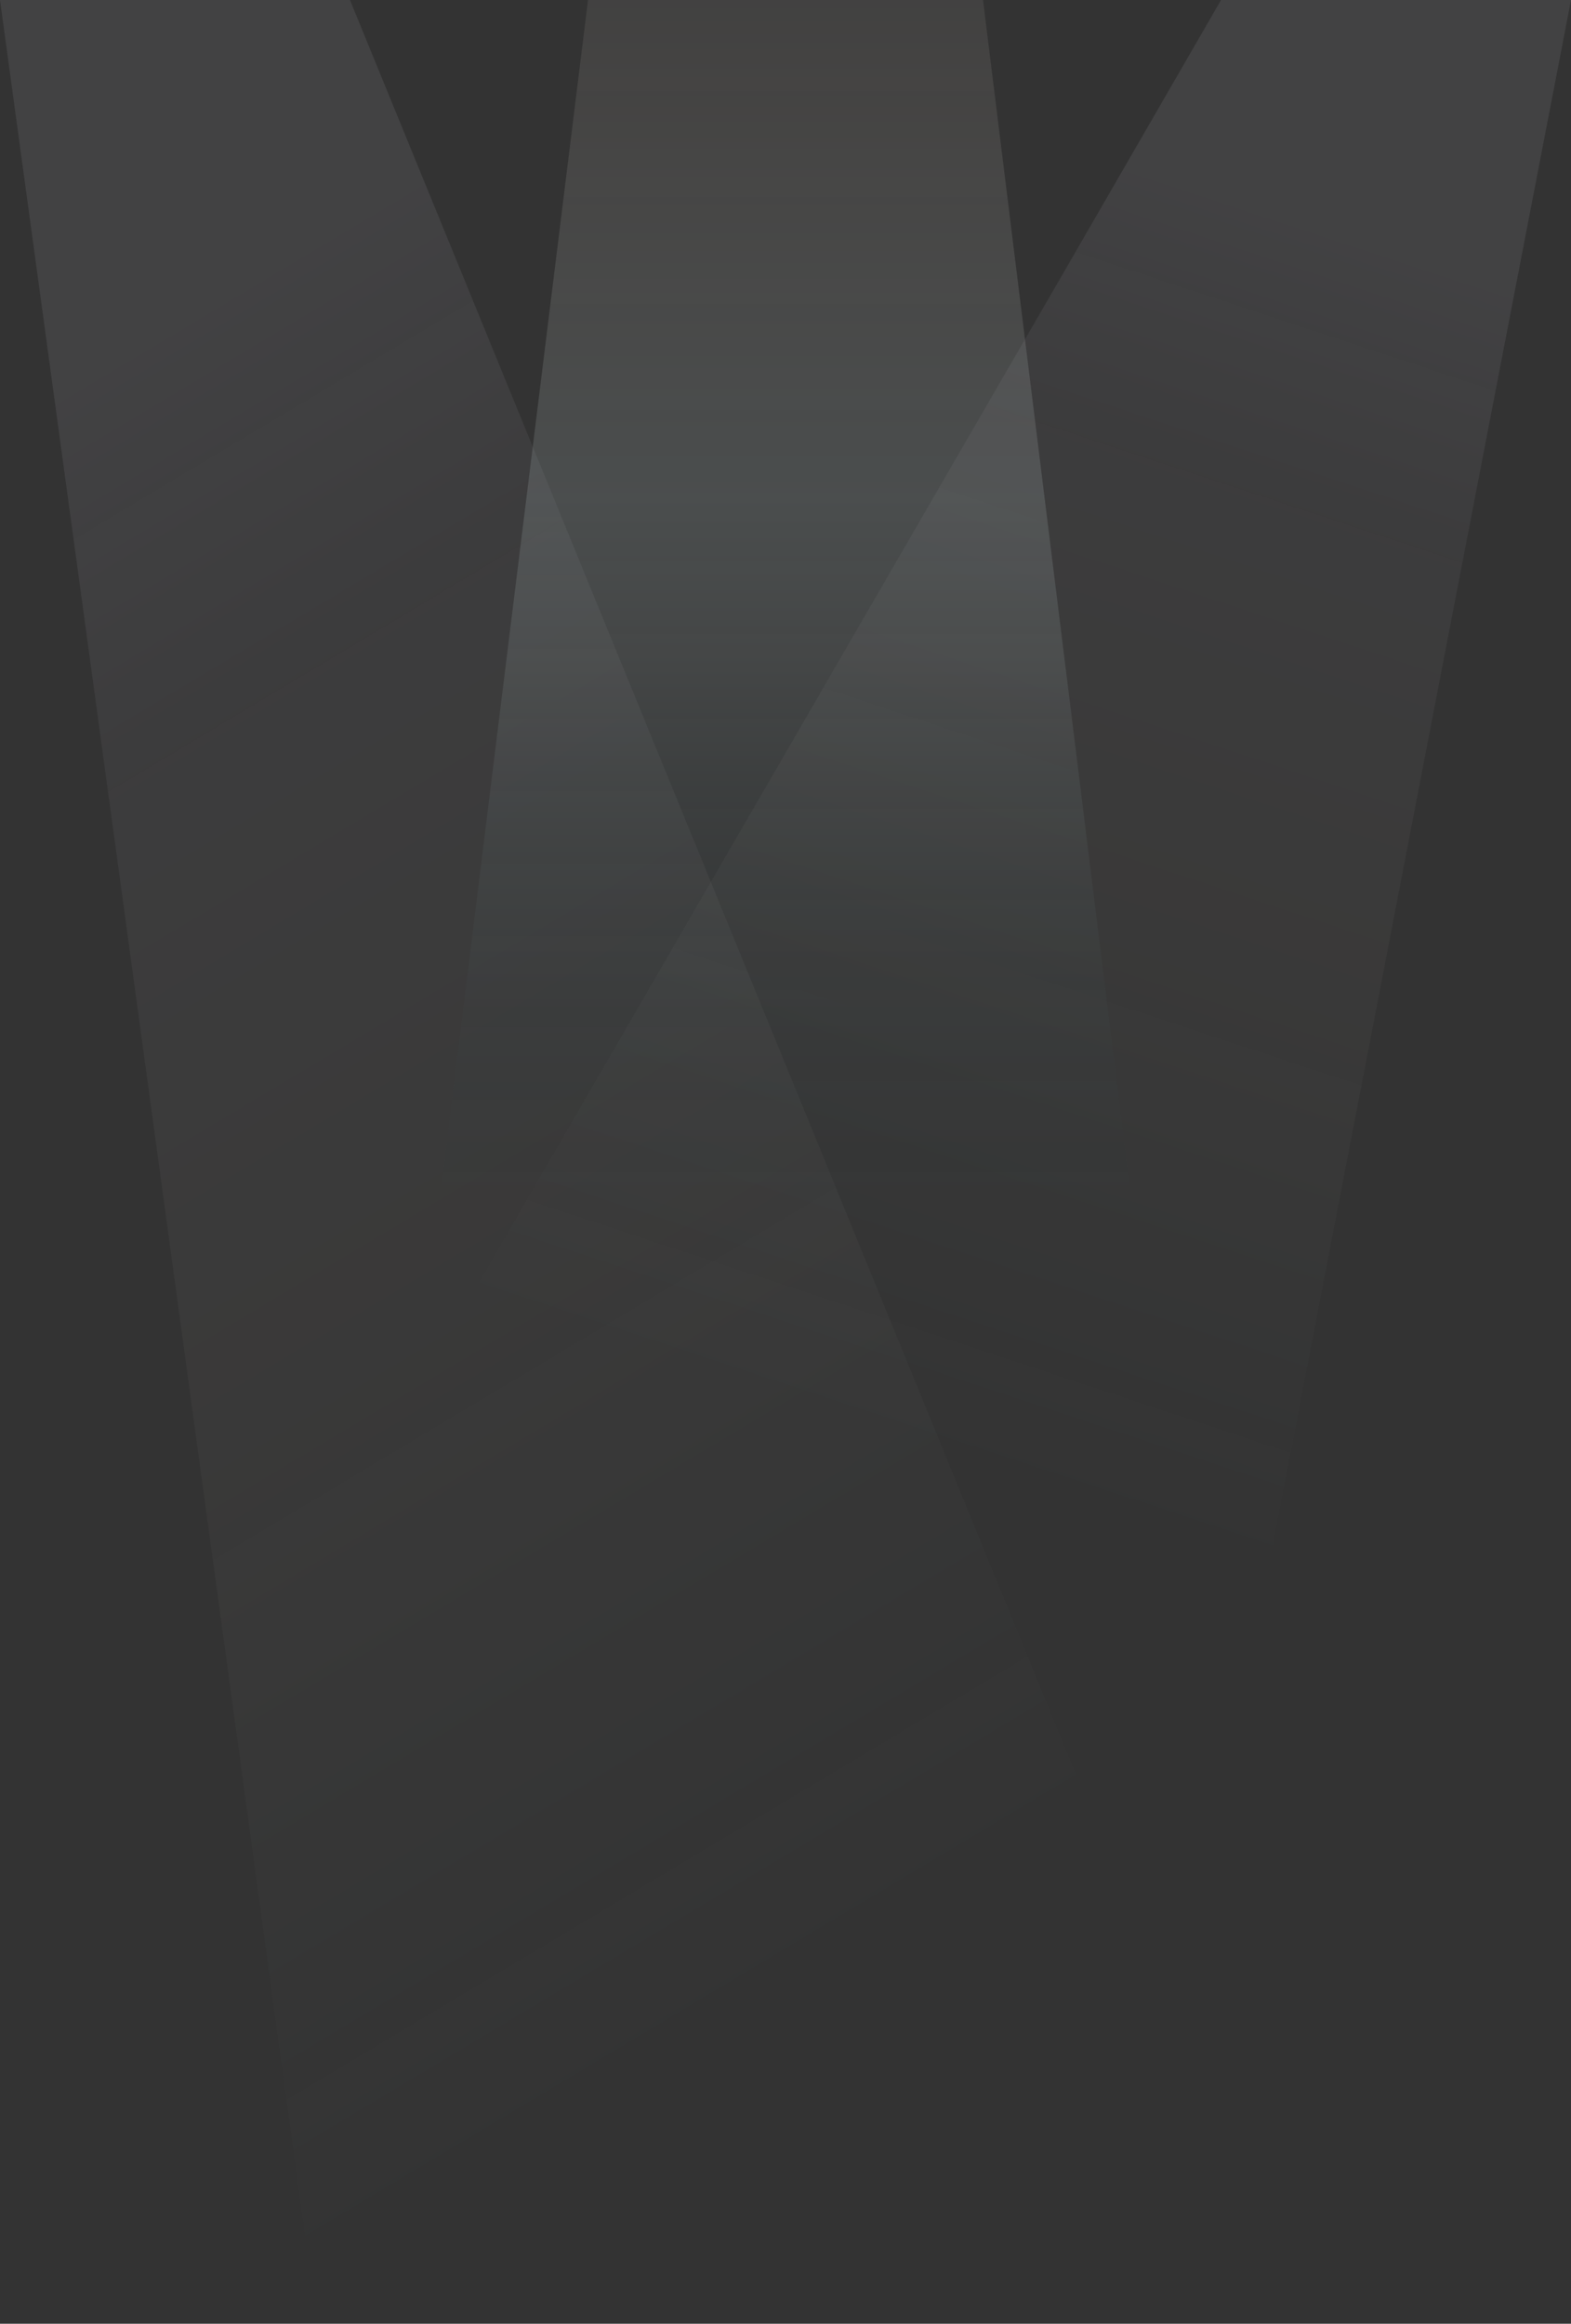 <?xml version="1.0" encoding="UTF-8"?> <svg xmlns="http://www.w3.org/2000/svg" width="1432" height="2118" viewBox="0 0 1432 2118" fill="none"><rect x="0" y="0" width="1432" height="2118" fill="#333333" stroke="none"/><path opacity="0.4" d="M1044 1772L720.19 1919.97L289 2118L0 0H319L720.19 980.466L1044 1772Z" fill="url(#paint0_linear_8280_20684)"></path><path opacity="0.4" d="M1136 1940H296L535.995 0H896.035L1136 1940Z" fill="url(#paint1_linear_8280_20684)"></path><path opacity="0.4" d="M1432 0L1143 1497L711.66 1357.79L533.38 1300.05L388 1252.97L711.66 693.87L966.96 252.85L1113 0L1432 0Z" fill="url(#paint2_linear_8280_20684)"></path><defs><linearGradient id="paint0_linear_8280_20684" x1="822.345" y1="2466.62" x2="-310.423" y2="573.471" gradientUnits="userSpaceOnUse"><stop stop-color="#05373F" stop-opacity="0"></stop><stop offset="0.277" stop-color="#C2D4D5" stop-opacity="0"></stop><stop offset="0.389" stop-color="#C2D4D5" stop-opacity="0.04"></stop><stop offset="0.584" stop-color="#FFF5EB" stop-opacity="0.08"></stop><stop offset="0.842" stop-color="#EEEAFD" stop-opacity="0.12"></stop><stop offset="1" stop-color="#EEEAFD" stop-opacity="0.2"></stop></linearGradient><linearGradient id="paint1_linear_8280_20684" x1="716.001" y1="1109.84" x2="716.001" y2="-718.449" gradientUnits="userSpaceOnUse"><stop stop-color="#05373F" stop-opacity="0"></stop><stop offset="0.277" stop-color="#C2D4D5" stop-opacity="0.3"></stop><stop offset="0.358" stop-color="#C2D4D5" stop-opacity="0.409"></stop><stop offset="0.584" stop-color="#FFF5EB" stop-opacity="0.2"></stop><stop offset="0.763" stop-color="#C2D4D5" stop-opacity="0.12"></stop><stop offset="1" stop-color="#05373F" stop-opacity="0"></stop></linearGradient><linearGradient id="paint2_linear_8280_20684" x1="643.818" y1="1742.46" x2="1157.57" y2="191.691" gradientUnits="userSpaceOnUse"><stop offset="0.006" stop-color="#05373F" stop-opacity="0"></stop><stop offset="0.277" stop-color="#C2D4D5" stop-opacity="0"></stop><stop offset="0.389" stop-color="#C2D4D5" stop-opacity="0.04"></stop><stop offset="0.584" stop-color="#FFF5EB" stop-opacity="0.08"></stop><stop offset="0.842" stop-color="#EEEAFD" stop-opacity="0.12"></stop><stop offset="1" stop-color="#EEEAFD" stop-opacity="0.2"></stop></linearGradient></defs></svg> 